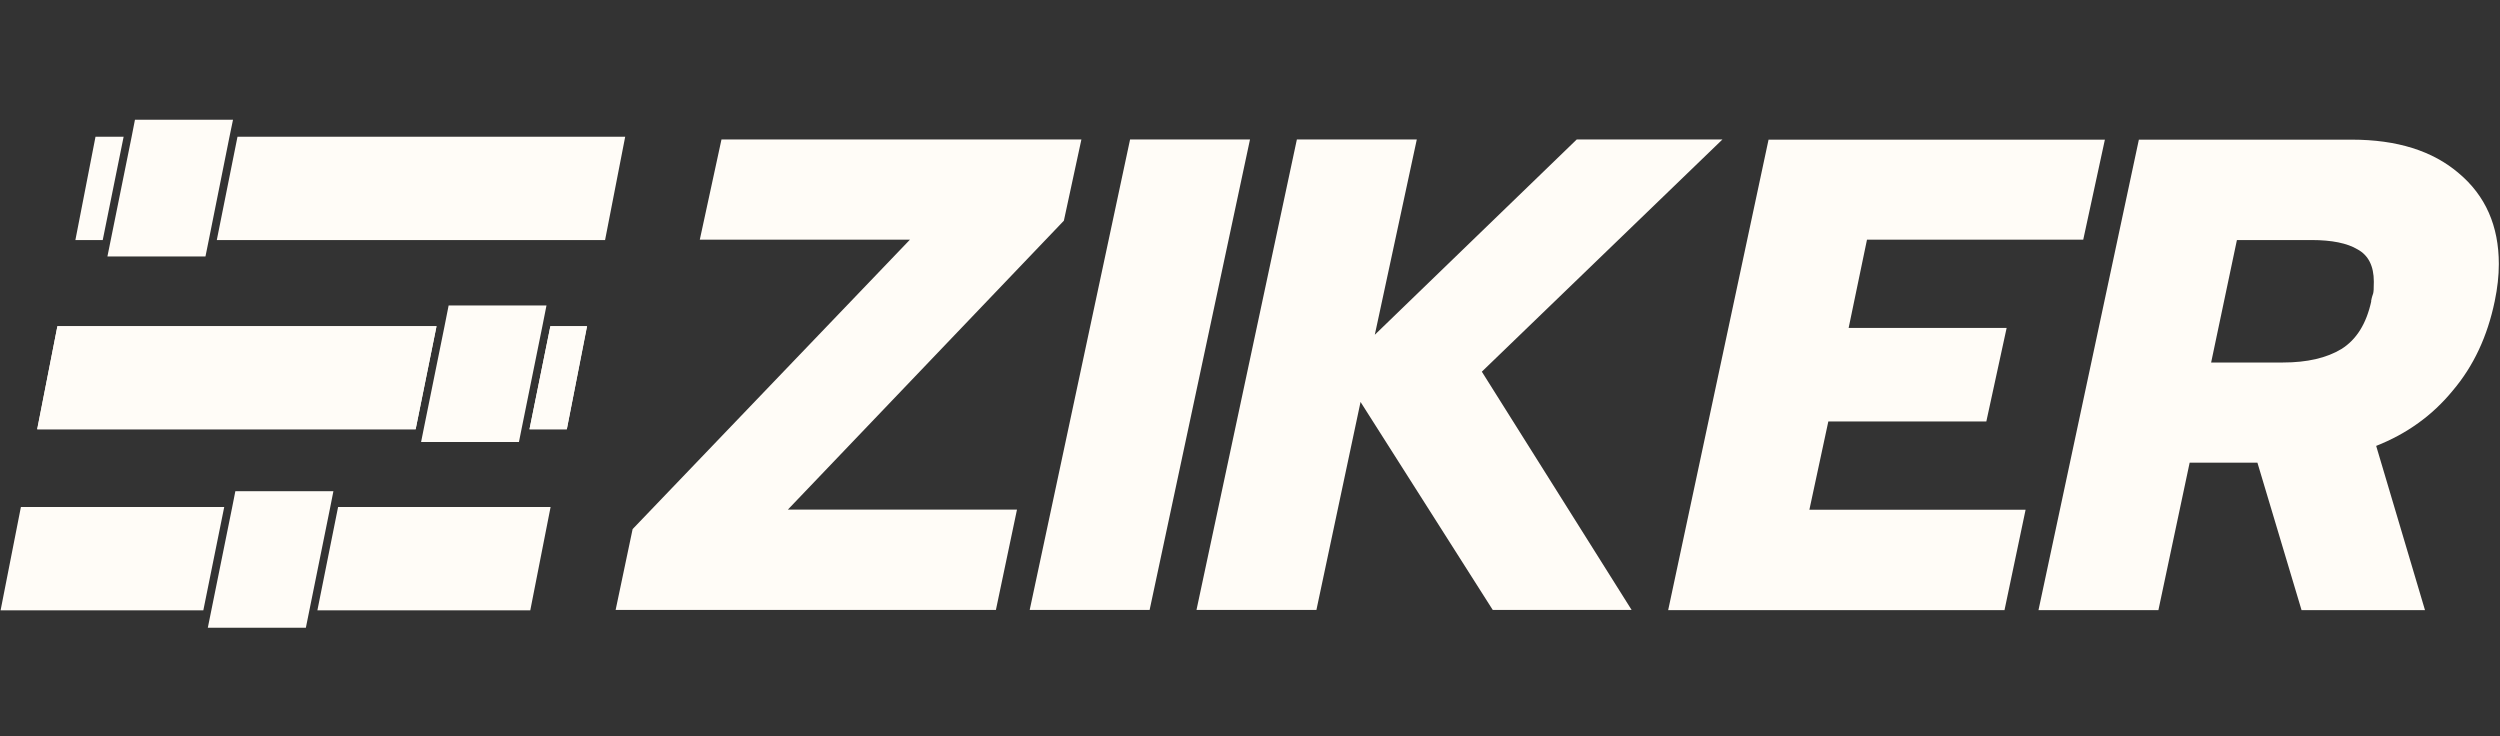 <svg id="Calque_1" xmlns="http://www.w3.org/2000/svg" viewBox="0 0 1280 377"><rect x="0" y="0" width="1280" height="377" fill="#333333" stroke="none"/><defs><style>.cls-1{fill:#fffcf7;}</style></defs><path class="cls-1" d="M553.7,71.4h-184.3l-11.1,51.3h107.6l-142,148.2-8.7,41.4h194.7l10.8-51.4h-117.3l141.3-147.9,9-41.7ZM578.6,71.4l-51.4,240.9h61.4l51.4-240.9h-61.4ZM881.9,71.4h-74.6l-103.4,100,21.5-100h-61.4l-51.4,240.9h61.4l22.6-106.5,67.7,106.5h71.1l-76.7-122,123.2-118.9ZM1066.6,122.8l11.1-51.3h-172.2l-51.4,240.9h172.2l10.8-51.4h-110.7l9.7-45.2h80.9l10.4-47.9h-80.9l9.4-45.2h110.7ZM1258.9,88.7c-13.4-11.5-31.7-17.2-54.8-17.2h-109l-51.4,240.9h61.4l16-75.5h34.7l22.6,75.5h63.2l-25-84.1c15.7-6.2,28.8-15.6,39.2-28.3,10.7-12.6,17.8-27.9,21.5-45.8,1.4-6.7,2.1-13,2.1-19,0-19.5-6.8-35-20.5-46.5ZM1214.1,154.2c-2.5,11.5-7.6,19.7-15.3,24.5-7.6,4.6-17.6,6.9-29.9,6.9h-36.8l13.2-62.7h38.2c10.4,0,18.3,1.6,23.6,4.8,5.5,3,8.3,8.5,8.3,16.5s-.5,5-1.4,10Z"></path><polygon class="cls-1" points="63.3 70 52.6 122.9 38.6 122.9 48.9 70 63.3 70"></polygon><polygon class="cls-1" points="320.1 70 309.8 122.9 111 122.9 121.6 70 320.1 70"></polygon><polygon class="cls-1" points="119.3 61.3 117.5 70 106.9 122.9 105.2 131.3 55 131.3 56.7 122.9 67.4 70 69.1 61.3 119.3 61.3"></polygon><polygon class="cls-1" points="223.5 167 212.8 219.8 19.1 219.8 29.4 167 223.5 167"></polygon><polygon class="cls-1" points="300.6 167 290.2 219.8 271.1 219.8 281.8 167 300.6 167"></polygon><polygon class="cls-1" points="223.5 167 212.8 219.8 19 219.8 29.4 167 223.5 167"></polygon><polygon class="cls-1" points="300.5 167 290.2 219.8 271.1 219.8 281.8 167 300.5 167"></polygon><polygon class="cls-1" points="279.8 156.4 277.7 167 267 219.8 265.7 226.3 215.6 226.3 216.9 219.8 227.6 167 229.7 156.4 279.8 156.4"></polygon><polygon class="cls-1" points="114.8 259.6 104.1 312.5 .3 312.5 10.7 259.6 114.8 259.6"></polygon><polygon class="cls-1" points="281.9 259.6 271.5 312.5 162.5 312.5 173.1 259.6 281.9 259.6"></polygon><polygon class="cls-1" points="170.7 251.5 169.1 259.6 158.4 312.5 156.6 321.4 106.4 321.4 108.2 312.5 118.9 259.6 120.5 251.5 170.7 251.5"></polygon></svg>